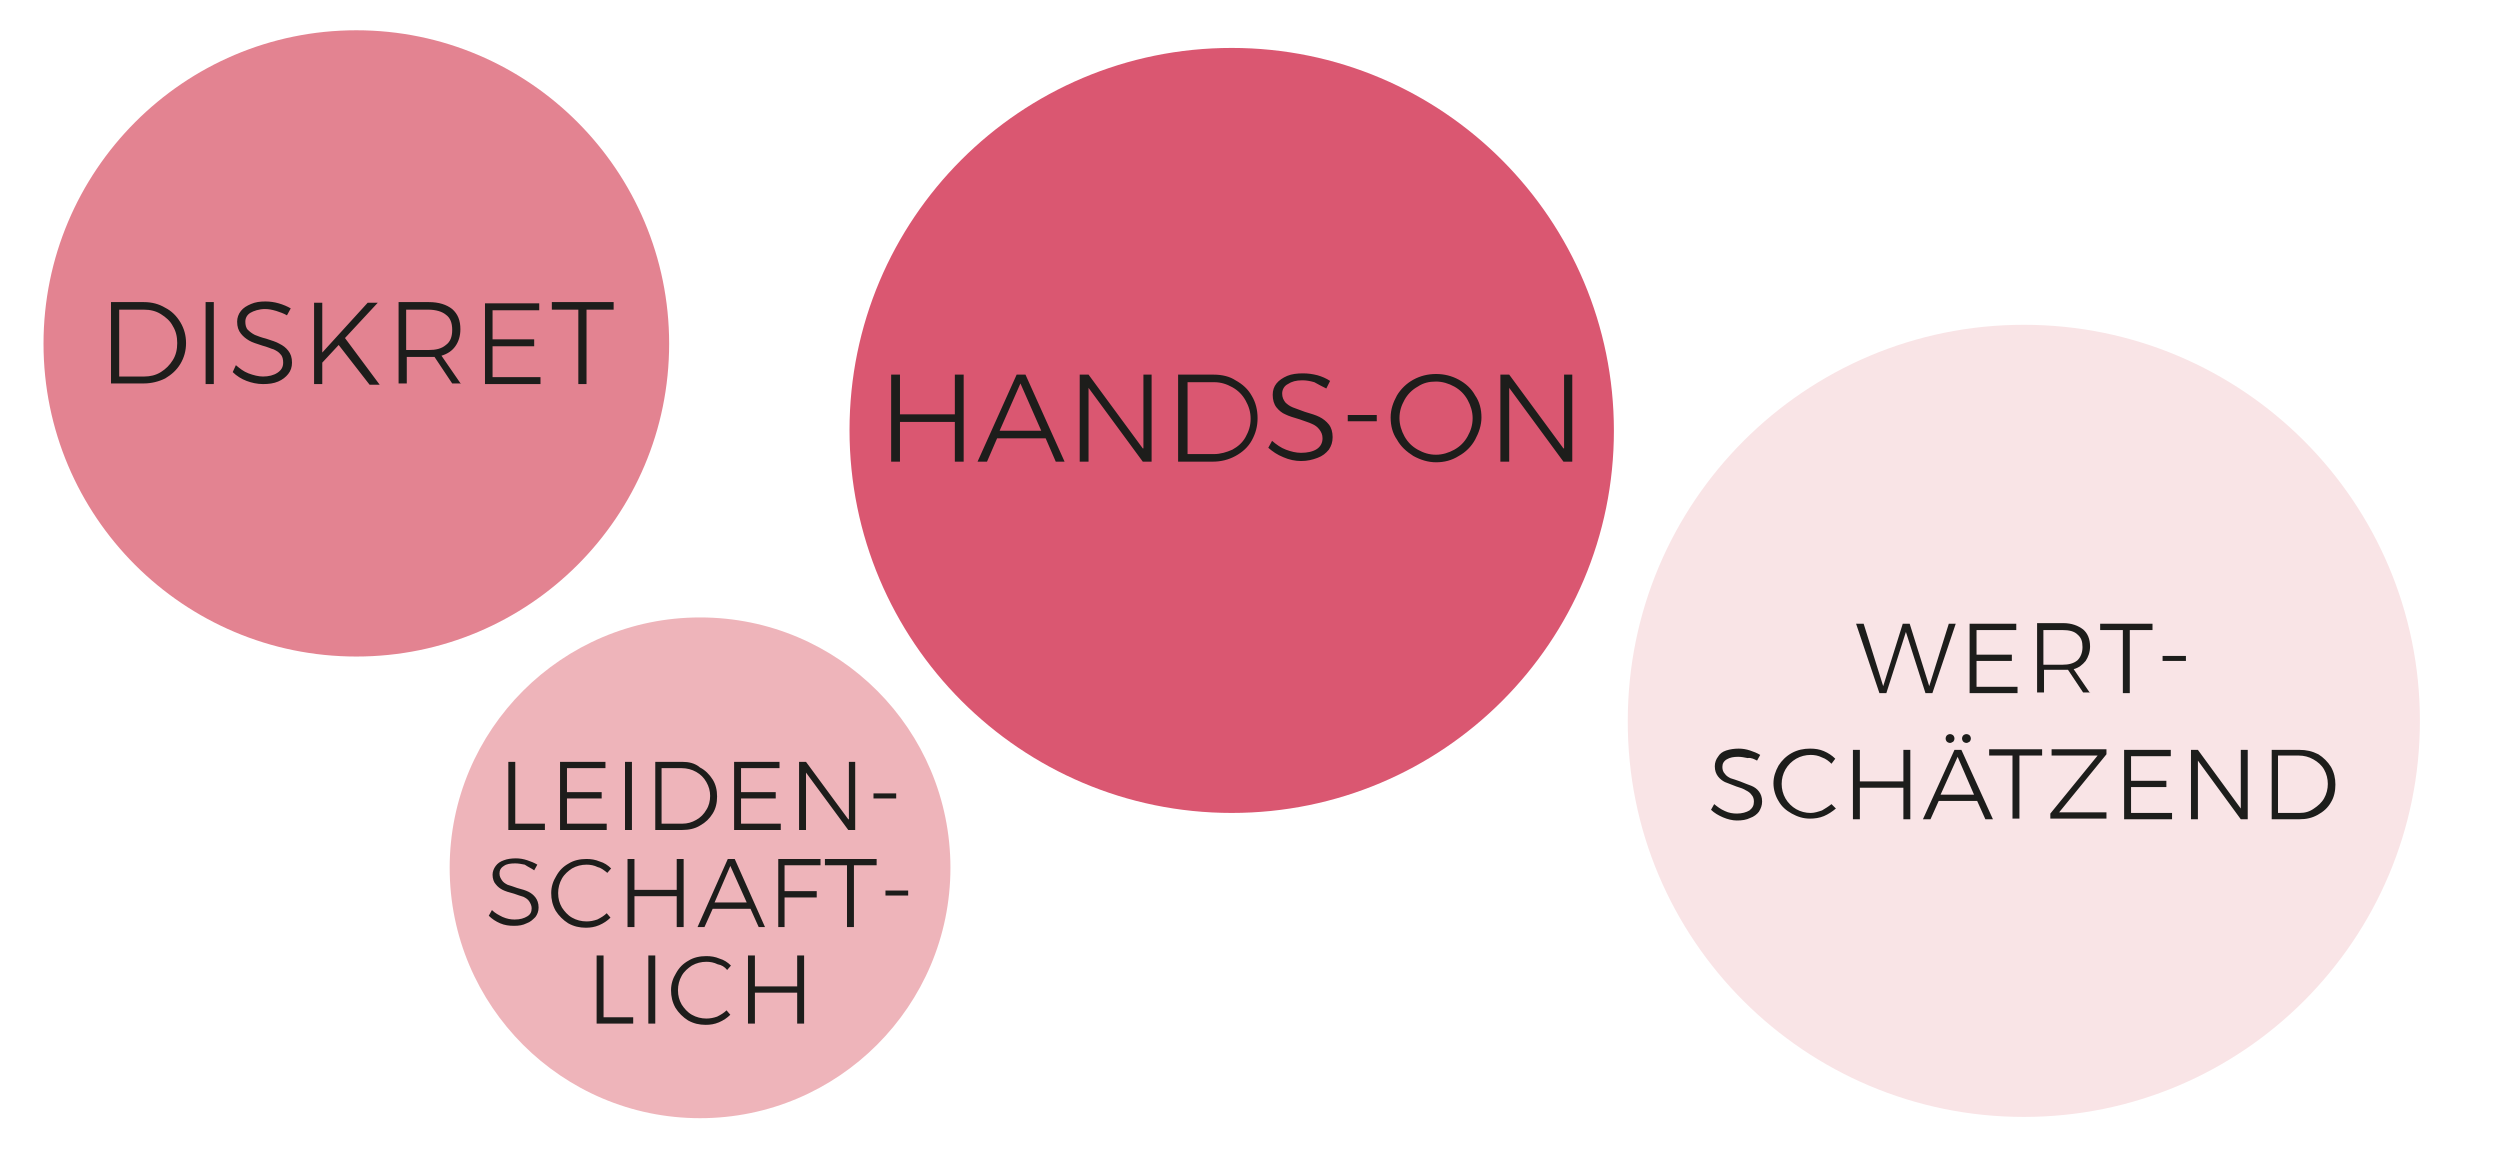 <?xml version="1.0" encoding="utf-8"?>
<!-- Generator: Adobe Illustrator 27.2.0, SVG Export Plug-In . SVG Version: 6.00 Build 0)  -->
<svg version="1.1" id="Ebene_1" xmlns="http://www.w3.org/2000/svg" xmlns:xlink="http://www.w3.org/1999/xlink" x="0px" y="0px"
	 viewBox="0 0 396.4 186.2" style="enable-background:new 0 0 396.4 186.2;" xml:space="preserve">
<style type="text/css">
	.st0{fill:#E38391;}
	.st1{fill:#1D1D1B;}
	.st2{fill:#EEB4BA;}
	.st3{fill:#DA5771;}
	.st4{fill:#F9E4E6;}
</style>
<g>
	<g>
		<g>
			<g>
				<path class="st0" d="M56.5,104.1c27.4,0,49.6-22.2,49.6-49.6S83.9,4.8,56.5,4.8C29.1,4.8,6.9,27.1,6.9,54.5
					S29.1,104.1,56.5,104.1"/>
			</g>
		</g>
	</g>
</g>
<g>
	<path class="st1" d="M87.4,49.1h4.3v11.8h1.3V49.1h4.3v-1.2h-9.8V49.1z M76.8,60.9h8.9v-1.1h-7.6v-4.9h6.6v-1.1h-6.6v-4.6h7.4v-1.1
		h-8.6V60.9z M64.4,55.5v-6.4h3.5c1.2,0,2.2,0.3,2.8,0.8c0.7,0.5,1,1.3,1,2.4c0,1.1-0.3,1.9-1,2.4c-0.7,0.6-1.6,0.8-2.8,0.8H64.4z
		 M73.1,60.9L70,56.4c1-0.3,1.7-0.8,2.2-1.5c0.5-0.7,0.8-1.6,0.8-2.7c0-1.4-0.4-2.4-1.3-3.2c-0.9-0.7-2.1-1.1-3.7-1.1h-4.8v12.9h1.3
		v-4.2h3.5c0.2,0,0.5,0,0.9,0l2.8,4.2H73.1z M54.7,53.6l5.2-5.6h-1.6l-7.2,7.9v-7.9h-1.3v12.9h1.3v-3.4l2.6-2.8l4.9,6.3h1.6
		L54.7,53.6z M45.5,50l0.6-1.1c-0.5-0.3-1.2-0.6-1.9-0.8c-0.7-0.2-1.4-0.3-2.1-0.3c-0.9,0-1.6,0.1-2.3,0.4c-0.7,0.3-1.2,0.6-1.6,1.1
		c-0.4,0.5-0.6,1.1-0.6,1.7c0,0.8,0.2,1.4,0.6,1.9c0.4,0.5,0.8,0.8,1.3,1.1s1.2,0.5,2.1,0.8c0.8,0.2,1.4,0.5,1.8,0.6
		c0.4,0.2,0.8,0.4,1.1,0.8c0.3,0.3,0.4,0.8,0.4,1.3c0,0.7-0.3,1.2-0.9,1.6c-0.6,0.4-1.4,0.6-2.3,0.6c-0.7,0-1.5-0.2-2.3-0.5
		c-0.8-0.3-1.4-0.8-2-1.3L36.9,59c0.6,0.6,1.4,1.1,2.2,1.4s1.7,0.5,2.6,0.5c0.9,0,1.7-0.1,2.4-0.4c0.7-0.3,1.2-0.7,1.6-1.2
		c0.4-0.5,0.6-1.1,0.6-1.8c0-0.8-0.2-1.4-0.6-1.9c-0.4-0.5-0.8-0.8-1.4-1.1c-0.5-0.3-1.2-0.5-2.1-0.8c-0.8-0.2-1.3-0.4-1.8-0.6
		c-0.4-0.2-0.8-0.5-1.1-0.8c-0.3-0.3-0.4-0.8-0.4-1.3c0-0.6,0.3-1.1,0.8-1.4S41.1,49,42,49c0.6,0,1.1,0.1,1.8,0.3
		C44.4,49.5,45,49.7,45.5,50 M32.6,60.9h1.3V47.9h-1.3V60.9z M22.9,59.7h-4V49.1h3.9c1,0,1.9,0.2,2.7,0.7c0.8,0.5,1.5,1.1,1.9,1.9
		c0.5,0.8,0.7,1.7,0.7,2.7c0,1-0.2,1.9-0.7,2.7c-0.5,0.8-1.1,1.4-1.9,1.9C24.7,59.5,23.8,59.7,22.9,59.7 M22.8,47.9h-5.2v12.9h5.2
		c1.2,0,2.4-0.3,3.4-0.8c1-0.6,1.8-1.3,2.4-2.3c0.6-1,0.9-2.1,0.9-3.3c0-1.2-0.3-2.3-0.9-3.3c-0.6-1-1.4-1.8-2.4-2.3
		C25.2,48.2,24.1,47.9,22.8,47.9"/>
</g>
<g>
	<g>
		<g>
			<g>
				<g>
					<path class="st2" d="M111,177.3c21.9,0,39.7-17.8,39.7-39.7S133,97.9,111,97.9c-21.9,0-39.7,17.8-39.7,39.7
						S89.1,177.3,111,177.3"/>
				</g>
			</g>
		</g>
	</g>
	<g>
		<path class="st1" d="M118.6,162.3h1.1v-4.9h6.7v4.9h1.1v-10.8h-1.1v4.9h-6.7v-4.9h-1.1V162.3z M115.3,153.8l0.6-0.7
			c-0.5-0.5-1.1-0.9-1.8-1.1c-0.7-0.3-1.4-0.4-2.1-0.4c-1,0-2,0.2-2.8,0.7c-0.9,0.5-1.5,1.1-2,2c-0.5,0.8-0.8,1.7-0.8,2.7
			c0,1,0.2,1.9,0.7,2.8c0.5,0.8,1.2,1.5,2,2c0.9,0.5,1.8,0.7,2.8,0.7c0.7,0,1.4-0.1,2.1-0.4c0.7-0.3,1.3-0.7,1.8-1.2l-0.6-0.7
			c-0.4,0.4-0.9,0.7-1.5,1c-0.6,0.2-1.1,0.3-1.7,0.3c-0.8,0-1.6-0.2-2.3-0.6c-0.7-0.4-1.2-1-1.6-1.6c-0.4-0.7-0.6-1.4-0.6-2.3
			c0-0.8,0.2-1.6,0.6-2.3c0.4-0.7,1-1.2,1.6-1.6c0.7-0.4,1.5-0.6,2.3-0.6c0.6,0,1.2,0.1,1.8,0.4C114.4,153,114.9,153.3,115.3,153.8
			 M102.8,162.3h1.1v-10.8h-1.1V162.3z M94.6,162.3h5.8v-1h-4.7v-9.8h-1.1V162.3z"/>
	</g>
	<g>
		<path class="st1" d="M140.4,142h3.6v-0.8h-3.6V142z M130.7,137.2h3.6v9.8h1.1v-9.8h3.6v-1h-8.2V137.2z M123.3,147h1.1v-4.7h5.1v-1
			h-5.1v-4.1h5.7v-1h-6.7V147z M115.8,137.3l2.6,5.8h-5.1L115.8,137.3z M121.3,147l-4.8-10.8h-1.1l-4.8,10.8h1.1l1.3-2.9h6l1.3,2.9
			H121.3z M99.5,147h1.1v-4.9h6.7v4.9h1.1v-10.8h-1.1v4.9h-6.7v-4.9h-1.1V147z M96.3,138.4l0.6-0.7c-0.5-0.5-1.1-0.9-1.8-1.1
			c-0.7-0.3-1.4-0.4-2.1-0.4c-1,0-2,0.2-2.8,0.7c-0.9,0.5-1.5,1.1-2,2c-0.5,0.8-0.8,1.7-0.8,2.7c0,1,0.2,1.9,0.7,2.8
			c0.5,0.8,1.2,1.5,2,2c0.9,0.5,1.8,0.7,2.8,0.7c0.7,0,1.4-0.1,2.1-0.4c0.7-0.3,1.3-0.7,1.8-1.2l-0.6-0.7c-0.4,0.4-0.9,0.7-1.5,1
			c-0.6,0.2-1.1,0.3-1.7,0.3c-0.8,0-1.6-0.2-2.3-0.6c-0.7-0.4-1.2-1-1.6-1.6c-0.4-0.7-0.6-1.4-0.6-2.3c0-0.8,0.2-1.6,0.6-2.3
			c0.4-0.7,1-1.2,1.6-1.6c0.7-0.4,1.5-0.6,2.3-0.6c0.6,0,1.2,0.1,1.8,0.4C95.3,137.6,95.8,138,96.3,138.4 M84.7,138l0.5-0.9
			c-0.5-0.3-1-0.5-1.6-0.7c-0.6-0.2-1.2-0.3-1.8-0.3c-0.7,0-1.4,0.1-1.9,0.3c-0.6,0.2-1,0.5-1.3,0.9c-0.3,0.4-0.5,0.9-0.5,1.4
			c0,0.6,0.2,1.2,0.5,1.5c0.3,0.4,0.7,0.7,1.1,0.9c0.4,0.2,1,0.4,1.8,0.6c0.6,0.2,1.1,0.4,1.5,0.5c0.4,0.2,0.7,0.4,0.9,0.7
			c0.2,0.3,0.4,0.7,0.4,1.1c0,0.6-0.2,1-0.7,1.3s-1.1,0.5-2,0.5c-0.6,0-1.2-0.1-1.9-0.4c-0.6-0.3-1.2-0.6-1.7-1.1l-0.5,0.9
			c0.5,0.5,1.1,0.9,1.8,1.2c0.7,0.3,1.4,0.4,2.2,0.4c0.8,0,1.4-0.1,2-0.4c0.6-0.2,1-0.6,1.4-1c0.3-0.4,0.5-0.9,0.5-1.5
			c0-0.7-0.2-1.2-0.5-1.6c-0.3-0.4-0.7-0.7-1.1-0.9c-0.4-0.2-1-0.4-1.8-0.6c-0.6-0.2-1.1-0.4-1.5-0.5c-0.4-0.2-0.7-0.4-0.9-0.7
			c-0.2-0.3-0.4-0.6-0.4-1.1c0-0.5,0.2-0.9,0.7-1.2c0.4-0.3,1-0.4,1.8-0.4c0.5,0,1,0.1,1.5,0.2C83.8,137.5,84.3,137.7,84.7,138"/>
	</g>
	<g>
		<path class="st1" d="M138.5,126.6h3.6v-0.8h-3.6V126.6z M134.5,129.9l-6.7-9.1h-1.1v10.8h1.1v-9.1l6.7,9.1h1.1v-10.8h-1V129.9z
			 M116.4,131.6h7.4v-1h-6.3v-4h5.5v-1h-5.5v-3.8h6.1v-1h-7.2V131.6z M108.2,130.6h-3.3v-8.8h3.2c0.8,0,1.6,0.2,2.3,0.6
			c0.7,0.4,1.2,0.9,1.6,1.6c0.4,0.7,0.6,1.4,0.6,2.2s-0.2,1.6-0.6,2.2c-0.4,0.7-0.9,1.2-1.6,1.6S109,130.6,108.2,130.6 M108.2,120.8
			h-4.3v10.8h4.3c1,0,2-0.2,2.8-0.7c0.9-0.5,1.5-1.1,2-1.9c0.5-0.8,0.7-1.7,0.7-2.7s-0.2-1.9-0.7-2.7c-0.5-0.8-1.2-1.5-2-1.9
			C110.2,121,109.2,120.8,108.2,120.8 M99.1,131.6h1.1v-10.8h-1.1V131.6z M88.8,131.6h7.4v-1h-6.3v-4h5.5v-1h-5.5v-3.8H96v-1h-7.2
			V131.6z M80.6,131.6h5.8v-1h-4.7v-9.8h-1.1V131.6z"/>
	</g>
</g>
<g>
	<g>
		<g>
			<g>
				<g>
					<path class="st3" d="M195.3,128.9c33.5,0,60.6-27.1,60.6-60.6S228.8,7.6,195.3,7.6c-33.5,0-60.6,27.1-60.6,60.6
						S161.8,128.9,195.3,128.9"/>
				</g>
			</g>
		</g>
	</g>
	<g>
		<path class="st1" d="M247.9,71.1l-8.6-11.7h-1.4v13.8h1.4V61.5l8.6,11.7h1.4V59.4h-1.3V71.1z M227.7,60.5c1,0,2,0.3,2.9,0.8
			c0.9,0.5,1.6,1.2,2.1,2.1c0.5,0.9,0.8,1.9,0.8,2.9c0,1.1-0.3,2-0.8,2.9c-0.5,0.9-1.2,1.6-2.1,2.1c-0.9,0.5-1.9,0.8-2.9,0.8
			c-1.1,0-2-0.3-2.9-0.8c-0.9-0.5-1.6-1.2-2.1-2.1c-0.5-0.9-0.8-1.9-0.8-2.9c0-1.1,0.3-2,0.8-2.9c0.5-0.9,1.2-1.6,2.1-2.1
			C225.7,60.7,226.6,60.5,227.7,60.5 M227.7,59.3c-1.3,0-2.5,0.3-3.6,0.9c-1.1,0.6-2,1.5-2.6,2.5c-0.6,1.1-1,2.2-1,3.5
			c0,1.3,0.3,2.5,1,3.5c0.6,1.1,1.5,1.9,2.6,2.6c1.1,0.6,2.3,1,3.6,1c1.3,0,2.5-0.3,3.6-1c1.1-0.6,2-1.5,2.6-2.6
			c0.6-1.1,1-2.3,1-3.5c0-1.3-0.3-2.5-1-3.5c-0.6-1.1-1.5-1.9-2.6-2.5C230.2,59.6,229,59.3,227.7,59.3 M213.7,66.8h4.6v-1h-4.6V66.8
			z M210.3,61.6l0.6-1.2c-0.6-0.4-1.3-0.7-2-0.9c-0.8-0.2-1.5-0.3-2.3-0.3c-0.9,0-1.8,0.1-2.5,0.4c-0.7,0.3-1.3,0.7-1.7,1.2
			c-0.4,0.5-0.6,1.1-0.6,1.8c0,0.8,0.2,1.5,0.6,2c0.4,0.5,0.9,0.9,1.4,1.1c0.6,0.3,1.3,0.5,2.3,0.8c0.8,0.3,1.5,0.5,1.9,0.7
			c0.5,0.2,0.9,0.5,1.2,0.9c0.3,0.4,0.5,0.8,0.5,1.4c0,0.7-0.3,1.3-0.9,1.7c-0.6,0.4-1.5,0.6-2.5,0.6c-0.8,0-1.6-0.2-2.4-0.5
			c-0.8-0.3-1.5-0.8-2.2-1.4l-0.6,1.1c0.7,0.6,1.4,1.1,2.4,1.5c0.9,0.4,1.9,0.6,2.8,0.6c1,0,1.8-0.2,2.6-0.5
			c0.8-0.3,1.3-0.7,1.8-1.3c0.4-0.6,0.6-1.2,0.6-2c0-0.8-0.2-1.5-0.6-2c-0.4-0.5-0.9-0.9-1.5-1.2c-0.6-0.3-1.3-0.5-2.3-0.8
			c-0.8-0.3-1.4-0.5-1.9-0.7c-0.5-0.2-0.9-0.5-1.2-0.8c-0.3-0.4-0.5-0.8-0.5-1.4c0-0.6,0.3-1.2,0.9-1.5c0.6-0.4,1.3-0.6,2.3-0.6
			c0.6,0,1.2,0.1,1.9,0.3C209.1,61,209.7,61.3,210.3,61.6 M192.5,72h-4.2V60.6h4.2c1.1,0,2,0.3,2.9,0.8c0.9,0.5,1.6,1.2,2.1,2.1
			c0.5,0.9,0.8,1.8,0.8,2.9c0,1.1-0.3,2-0.8,2.9c-0.5,0.9-1.2,1.5-2.1,2C194.5,71.7,193.5,72,192.5,72 M192.4,59.4h-5.6v13.8h5.5
			c1.3,0,2.5-0.3,3.6-0.9c1.1-0.6,2-1.4,2.6-2.5c0.6-1.1,0.9-2.2,0.9-3.5c0-1.3-0.3-2.5-0.9-3.5c-0.6-1.1-1.5-1.9-2.6-2.5
			C195,59.7,193.8,59.4,192.4,59.4 M181.2,71.1l-8.6-11.7h-1.4v13.8h1.4V61.5l8.6,11.7h1.4V59.4h-1.3V71.1z M161.8,60.8l3.3,7.5
			h-6.6L161.8,60.8z M168.8,73.2l-6.2-13.8h-1.4l-6.2,13.8h1.5l1.6-3.7h7.7l1.6,3.7H168.8z M141.3,73.2h1.4v-6.3h8.7v6.3h1.4V59.4
			h-1.4v6.3h-8.7v-6.3h-1.4V73.2z"/>
	</g>
</g>
<g>
	<path class="st4" d="M320.9,177.1c34.7,0,62.8-28.1,62.8-62.8c0-34.7-28.1-62.8-62.8-62.8c-34.7,0-62.8,28.1-62.8,62.8
		C258,149,286.2,177.1,320.9,177.1"/>
</g>
<g>
	<path class="st1" d="M364.6,128.9h-3.4v-9.1h3.3c0.8,0,1.6,0.2,2.3,0.6c0.7,0.4,1.3,0.9,1.7,1.6c0.4,0.7,0.6,1.5,0.6,2.3
		s-0.2,1.6-0.6,2.3c-0.4,0.7-1,1.2-1.6,1.6C366.2,128.7,365.5,128.9,364.6,128.9 M364.6,118.9h-4.4v11h4.4c1.1,0,2-0.2,2.9-0.7
		c0.9-0.5,1.6-1.1,2.1-2c0.5-0.8,0.7-1.8,0.7-2.8c0-1-0.2-1.9-0.7-2.8c-0.5-0.8-1.2-1.5-2-2C366.6,119.1,365.7,118.9,364.6,118.9
		 M355.3,128.2l-6.8-9.3h-1.1v11h1.1v-9.3l6.8,9.3h1.1v-11h-1.1V128.2z M336.8,129.9h7.6v-1h-6.5v-4.1h5.6v-1h-5.6v-3.9h6.3v-1h-7.4
		V129.9z M325.3,119.8h7.3l-7.5,9.2v0.8h8.9v-1h-7.5l7.5-9.2v-0.8h-8.7V119.8z M315.5,119.8h3.6v10h1.1v-10h3.6v-1h-8.4V119.8z
		 M311.8,116.4c-0.2,0-0.4,0.1-0.5,0.2c-0.1,0.1-0.2,0.3-0.2,0.5c0,0.2,0.1,0.4,0.2,0.5c0.1,0.1,0.3,0.2,0.5,0.2
		c0.2,0,0.3-0.1,0.5-0.2c0.1-0.1,0.2-0.3,0.2-0.5c0-0.2-0.1-0.4-0.2-0.5S312,116.4,311.8,116.4 M309.2,116.4c-0.2,0-0.4,0.1-0.5,0.2
		c-0.1,0.1-0.2,0.3-0.2,0.5c0,0.2,0.1,0.4,0.2,0.5c0.1,0.1,0.3,0.2,0.5,0.2c0.2,0,0.3-0.1,0.5-0.2c0.1-0.1,0.2-0.3,0.2-0.5
		c0-0.2-0.1-0.4-0.2-0.5S309.4,116.4,309.2,116.4 M310.4,120l2.6,6h-5.3L310.4,120z M316,129.9l-5-11h-1.1l-5,11h1.2l1.3-2.9h6.1
		l1.3,2.9H316z M293.8,129.9h1.1v-5h6.9v5h1.1v-11h-1.1v5h-6.9v-5h-1.1V129.9z M290.4,121.1l0.6-0.8c-0.5-0.5-1.1-0.9-1.8-1.2
		c-0.7-0.3-1.4-0.4-2.2-0.4c-1,0-2,0.2-2.9,0.7c-0.9,0.5-1.6,1.2-2.1,2c-0.5,0.9-0.8,1.8-0.8,2.8c0,1,0.3,2,0.8,2.8
		c0.5,0.9,1.2,1.5,2.1,2c0.9,0.5,1.8,0.8,2.9,0.8c0.7,0,1.5-0.1,2.2-0.4s1.3-0.7,1.9-1.2l-0.7-0.7c-0.5,0.4-1,0.7-1.5,1
		c-0.6,0.2-1.2,0.4-1.8,0.4c-0.8,0-1.6-0.2-2.3-0.6c-0.7-0.4-1.3-1-1.7-1.7c-0.4-0.7-0.6-1.5-0.6-2.3c0-0.8,0.2-1.6,0.6-2.3
		c0.4-0.7,1-1.3,1.7-1.7c0.7-0.4,1.5-0.6,2.3-0.6c0.6,0,1.2,0.1,1.8,0.4C289.5,120.3,290,120.7,290.4,121.1 M278.6,120.6l0.5-0.9
		c-0.5-0.3-1-0.5-1.6-0.7c-0.6-0.2-1.2-0.3-1.8-0.3c-0.7,0-1.4,0.1-2,0.3c-0.6,0.2-1,0.5-1.3,1c-0.3,0.4-0.5,0.9-0.5,1.5
		c0,0.7,0.2,1.2,0.5,1.6c0.3,0.4,0.7,0.7,1.1,0.9c0.5,0.2,1,0.4,1.8,0.7c0.7,0.2,1.2,0.4,1.5,0.6c0.4,0.2,0.7,0.4,0.9,0.7
		c0.3,0.3,0.4,0.7,0.4,1.1c0,0.6-0.2,1-0.7,1.4c-0.5,0.3-1.2,0.5-2,0.5c-0.6,0-1.3-0.1-1.9-0.4c-0.7-0.3-1.2-0.7-1.7-1.1l-0.5,0.9
		c0.5,0.5,1.2,0.9,1.9,1.2c0.7,0.3,1.5,0.5,2.2,0.5c0.8,0,1.5-0.1,2.1-0.4c0.6-0.2,1.1-0.6,1.4-1c0.3-0.5,0.5-1,0.5-1.6
		c0-0.7-0.2-1.2-0.5-1.6c-0.3-0.4-0.7-0.7-1.2-0.9c-0.5-0.2-1.1-0.4-1.8-0.7c-0.6-0.2-1.1-0.4-1.5-0.5c-0.4-0.2-0.7-0.4-0.9-0.7
		c-0.3-0.3-0.4-0.7-0.4-1.1c0-0.5,0.2-0.9,0.7-1.2c0.5-0.3,1.1-0.4,1.8-0.4c0.5,0,1,0.1,1.5,0.2
		C277.7,120.1,278.2,120.4,278.6,120.6"/>
</g>
<g>
	<path class="st1" d="M342.9,104.8h3.7V104h-3.7V104.8z M333,99.9h3.6v10h1.1v-10h3.6v-1H333V99.9z M324,105.4v-5.5h3
		c1.1,0,1.9,0.2,2.4,0.7c0.6,0.5,0.8,1.1,0.8,2c0,0.9-0.3,1.6-0.8,2.1c-0.6,0.5-1.4,0.7-2.4,0.7H324z M331.4,109.9l-2.6-3.8
		c0.8-0.2,1.4-0.7,1.9-1.3c0.4-0.6,0.7-1.4,0.7-2.3c0-1.2-0.4-2.1-1.1-2.7c-0.8-0.6-1.8-1-3.2-1h-4.1v11h1.1v-3.6h3
		c0.2,0,0.4,0,0.8,0l2.4,3.6H331.4z M312.3,109.9h7.6v-1h-6.5v-4.1h5.6v-1h-5.6v-3.9h6.3v-1h-7.4V109.9z M305.9,108.8l-3.1-9.9h-1.1
		l-3.1,9.9l-3.1-9.9h-1.2l3.7,11h1.1l3.1-9.7l3.1,9.7h1.1l3.7-11H309L305.9,108.8z"/>
</g>
</svg>
